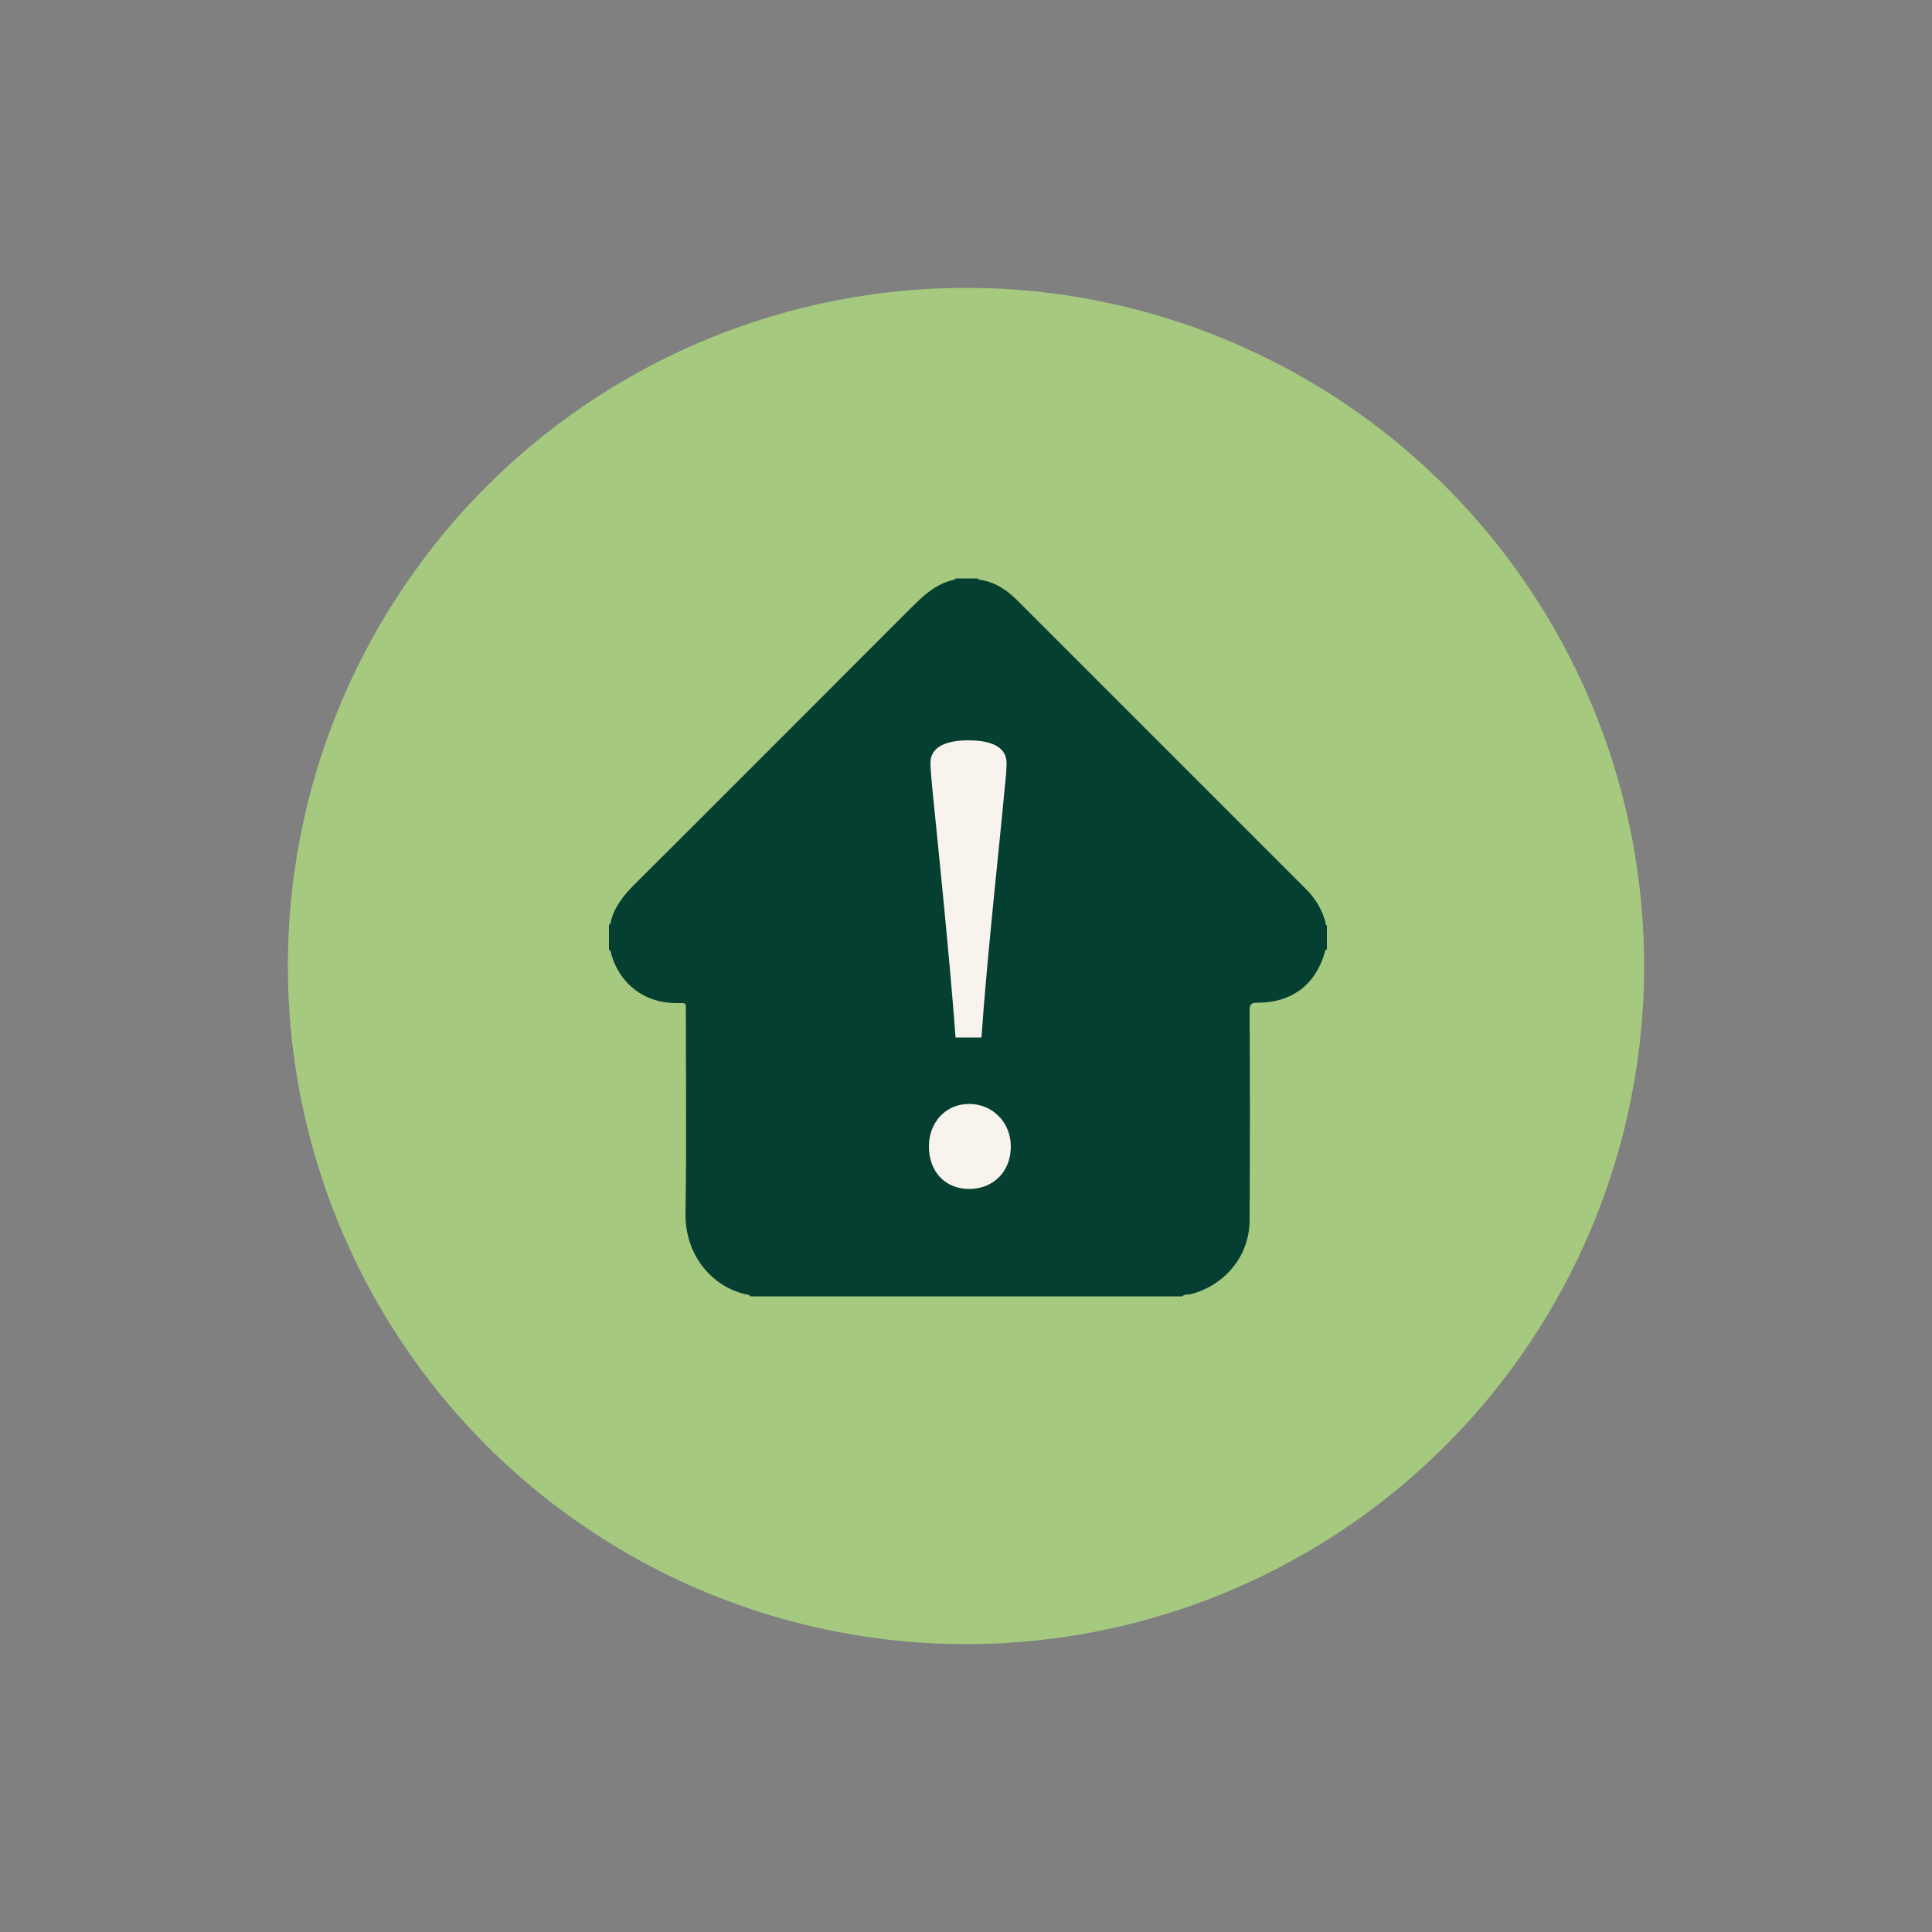 <?xml version="1.0" encoding="utf-8"?>
<!-- Generator: Adobe Illustrator 26.3.1, SVG Export Plug-In . SVG Version: 6.00 Build 0)  -->
<svg version="1.1" id="Livello_1" xmlns="http://www.w3.org/2000/svg" xmlns:xlink="http://www.w3.org/1999/xlink" x="0px" y="0px"
	 viewBox="0 0 500 500" style="enable-background:new 0 0 500 500;" xml:space="preserve">
<rect x="0" y="0" width="500" height="500" fill="#808080" stroke="none"/>
<style type="text/css">
	.st0{fill:#A5C97F;}
	.st1{fill:#053F31;}
	.st2{fill:#F9F3ED;}
</style>
<g>
	<circle class="st0" cx="250" cy="250" r="175.5"/>
	<path class="st1" d="M343.4,239.5v6.2c-0.6,0.1-0.5,0.7-0.6,1c-2.5,8.3-8.6,12.8-17.4,12.8c-1.7,0-2,0.5-2,2.1
		c0.1,18,0.1,36,0,54.1c0,9.2-6.2,16.8-15.1,19.2c-0.8,0.2-1.7-0.1-2.3,0.6H194.2c-0.1-0.3-0.3-0.3-0.5-0.4
		c-8.8-1.6-16.4-9.7-16.3-21c0.3-17.4,0.1-34.8,0.1-52.2c0-0.4,0-0.8,0-1.3c0.1-0.7-0.2-1-0.9-1c-0.5,0-1.1,0-1.6,0
		c-8.1,0-14.5-4.8-16.8-12.6c-0.1-0.4,0-1-0.6-1.2v-6.5c0.3,0,0.4-0.3,0.4-0.5c0.9-3.9,3.2-6.9,6-9.7c23.9-23.8,47.7-47.7,71.5-71.5
		c3.4-3.4,6.7-6.6,11.6-7.6c0.1,0,0.1-0.2,0.2-0.3h5.8c0.1,0.1,0.1,0.3,0.2,0.3c4,0.5,7.2,2.6,10,5.4c24.9,24.9,49.8,49.8,74.7,74.7
		c2.5,2.5,4.2,5.4,5.1,8.8C343.1,239,342.9,239.4,343.4,239.5z"/>
	<g>
		<g>
			<path class="st2" d="M250.8,307.7c-6.2,0-10.4-4.5-10.4-11c0-6.2,4.3-11,10.4-11s10.8,4.8,10.8,11
				C261.6,303.3,257,307.7,250.8,307.7z M250.6,191.6c4.6,0,9.8,1,9.9,5.8c0,1.7-0.2,4.1-0.5,6.7c-1.2,13.2-4.6,44-6,64.4h-6.7
				c-1.5-20.4-4.6-50.3-6-64.2c-0.2-2.2-0.5-5.3-0.5-7C240.9,192.8,245.8,191.6,250.6,191.6z"/>
		</g>
	</g>
</g>
</svg>
